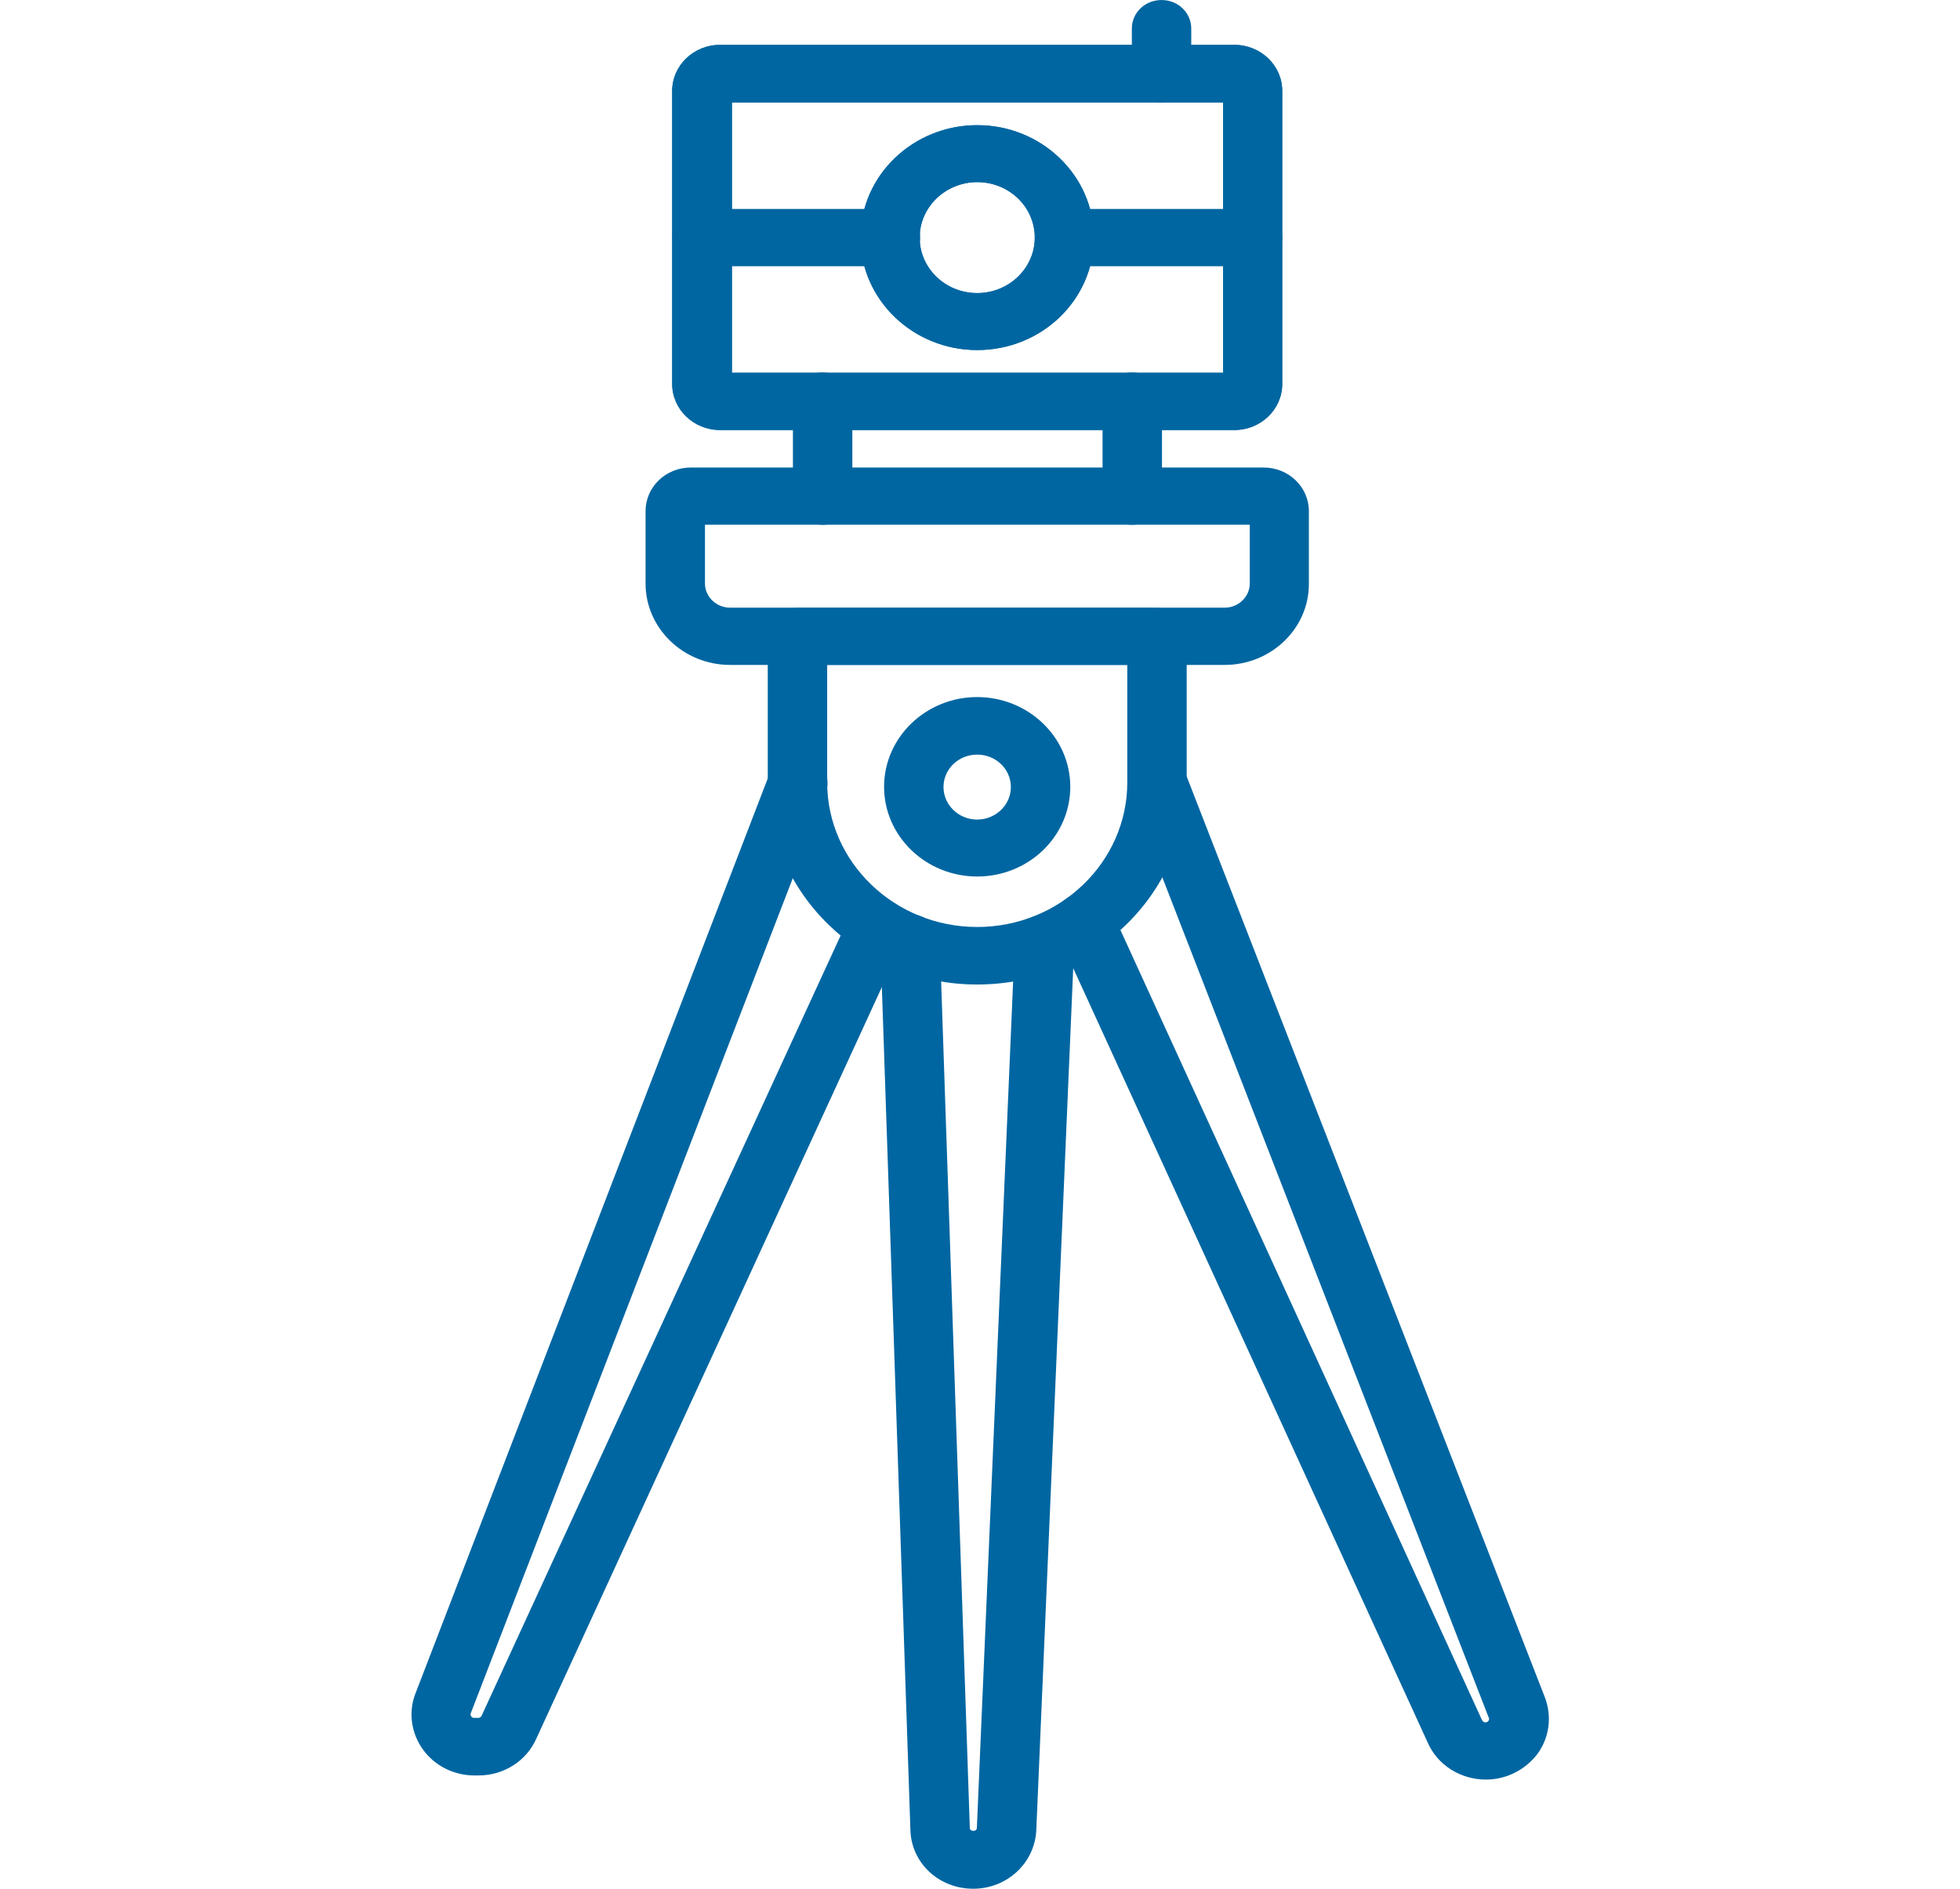 <svg width="83" height="80" viewBox="0 0 83 80" fill="none" xmlns="http://www.w3.org/2000/svg">
<g clip-path="url(#clip0_682_716)">
<path d="M34.836 22.226C34.136 22.226 33.578 21.689 33.578 21.014V16.989C33.578 16.314 34.136 15.776 34.836 15.776C35.536 15.776 36.094 16.314 36.094 16.989V21.014C36.094 21.689 35.536 22.226 34.836 22.226ZM47.947 22.226C47.247 22.226 46.69 21.689 46.69 21.014V16.989C46.69 16.314 47.247 15.776 47.947 15.776C48.648 15.776 49.206 16.314 49.206 16.989V21.014C49.206 21.689 48.635 22.226 47.947 22.226Z" fill="#0066A1"/>
<path d="M52.276 18.214H30.488C29.373 18.214 28.465 17.339 28.465 16.264V3.851C28.465 2.776 29.373 1.901 30.488 1.901H52.276C53.391 1.901 54.299 2.776 54.299 3.851V16.264C54.299 17.339 53.391 18.214 52.276 18.214ZM30.994 15.789H51.796V4.339H30.994V15.789Z" fill="#0066A1"/>
<path d="M41.383 14.827C38.659 14.827 36.441 12.689 36.441 10.064C36.441 7.439 38.659 5.302 41.383 5.302C44.106 5.302 46.324 7.439 46.324 10.064C46.324 12.689 44.119 14.827 41.383 14.827ZM41.383 7.714C40.047 7.714 38.944 8.764 38.944 10.064C38.944 11.364 40.034 12.414 41.383 12.414C42.718 12.414 43.821 11.364 43.821 10.064C43.821 8.764 42.731 7.714 41.383 7.714Z" fill="#0066A1"/>
<path d="M52.276 18.214H30.488C29.373 18.214 28.465 17.339 28.465 16.264V3.851C28.465 2.776 29.373 1.901 30.488 1.901H52.276C53.391 1.901 54.299 2.776 54.299 3.851V16.264C54.299 17.339 53.391 18.214 52.276 18.214ZM30.994 15.789H51.796V4.339H30.994V15.789Z" fill="#0066A1"/>
<path d="M41.382 14.827C38.659 14.827 36.441 12.689 36.441 10.064C36.441 7.439 38.659 5.302 41.382 5.302C44.106 5.302 46.323 7.439 46.323 10.064C46.323 12.689 44.119 14.827 41.382 14.827ZM41.382 7.714C40.046 7.714 38.944 8.764 38.944 10.064C38.944 11.364 40.033 12.414 41.382 12.414C42.718 12.414 43.82 11.364 43.82 10.064C43.82 8.764 42.731 7.714 41.382 7.714ZM51.861 28.164H30.916C28.945 28.164 27.337 26.614 27.337 24.714V21.652C27.337 20.627 28.193 19.802 29.256 19.802H53.508C54.571 19.802 55.427 20.627 55.427 21.652V24.714C55.44 26.614 53.832 28.164 51.861 28.164ZM29.853 22.227V24.714C29.853 25.277 30.333 25.739 30.916 25.739H51.861C52.445 25.739 52.924 25.277 52.924 24.714V22.227H29.853ZM20.269 75.202H20.087C19.219 75.202 18.402 74.789 17.909 74.102C17.416 73.414 17.286 72.539 17.585 71.752L32.602 32.739C32.849 32.114 33.575 31.789 34.224 32.027C34.872 32.264 35.209 32.952 34.963 33.589L19.932 72.577C19.932 72.589 19.906 72.639 19.958 72.702C19.984 72.739 20.023 72.764 20.075 72.764H20.256C20.321 72.764 20.373 72.727 20.399 72.664L36 38.752C36.285 38.139 37.025 37.864 37.66 38.139C38.296 38.414 38.581 39.127 38.296 39.739L22.707 73.652C22.292 74.589 21.332 75.202 20.269 75.202Z" fill="#0066A1"/>
<path d="M41.212 80.001C39.759 80.001 38.592 78.913 38.553 77.513L37.282 39.976C37.256 39.301 37.801 38.751 38.501 38.726C38.514 38.726 38.527 38.726 38.54 38.726C39.215 38.726 39.772 39.238 39.798 39.901L41.069 77.438C41.082 77.588 41.367 77.588 41.367 77.426L42.975 39.888C43.001 39.213 43.637 38.713 44.285 38.726C44.986 38.751 45.517 39.313 45.491 39.988L43.883 77.538C43.805 78.926 42.638 80.001 41.212 80.001Z" fill="#0066A1"/>
<path d="M62.925 75.377C61.849 75.377 60.876 74.764 60.461 73.814L44.769 39.527C44.6 39.152 44.639 38.714 44.859 38.377C44.911 38.314 44.963 38.252 45.015 38.189C45.248 37.952 45.573 37.814 45.923 37.814C46.506 37.814 46.999 38.202 47.142 38.727L62.756 72.852C62.821 72.989 62.977 72.977 63.029 72.889C63.081 72.827 63.054 72.777 63.042 72.752L47.829 33.577C47.583 32.952 47.92 32.252 48.569 32.014C49.217 31.777 49.943 32.102 50.19 32.727L65.428 71.914C65.726 72.714 65.609 73.589 65.117 74.277C64.598 74.964 63.794 75.377 62.925 75.377Z" fill="#0066A1"/>
<path d="M41.382 41.701C36.493 41.701 32.512 37.864 32.512 33.151V26.963C32.512 26.288 33.069 25.751 33.77 25.751H48.995C49.695 25.751 50.253 26.288 50.253 26.963V33.151C50.266 37.864 46.285 41.701 41.382 41.701ZM35.028 28.163V33.139C35.028 36.514 37.881 39.264 41.382 39.264C44.884 39.264 47.737 36.514 47.737 33.139V28.163H35.028Z" fill="#0066A1"/>
<path d="M41.38 37.126C39.215 37.126 37.438 35.426 37.438 33.326C37.438 31.238 39.202 29.526 41.38 29.526C43.546 29.526 45.323 31.226 45.323 33.326C45.323 35.426 43.559 37.126 41.38 37.126ZM41.38 31.963C40.589 31.963 39.954 32.576 39.954 33.339C39.954 34.089 40.589 34.714 41.38 34.714C42.159 34.714 42.807 34.101 42.807 33.339C42.807 32.576 42.172 31.963 41.38 31.963ZM37.71 11.276H29.735C29.034 11.276 28.477 10.739 28.477 10.063C28.477 9.388 29.034 8.851 29.735 8.851H37.71C38.411 8.851 38.968 9.388 38.968 10.063C38.968 10.739 38.398 11.276 37.71 11.276ZM53.039 11.276H45.077C44.376 11.276 43.819 10.739 43.819 10.063C43.819 9.388 44.376 8.851 45.077 8.851H53.039C53.74 8.851 54.297 9.388 54.297 10.063C54.297 10.726 53.74 11.276 53.039 11.276ZM49.188 4.338C48.487 4.338 47.93 3.801 47.93 3.126V1.213C47.93 0.538 48.487 0.001 49.188 0.001C49.888 0.001 50.446 0.538 50.446 1.213V3.126C50.446 3.788 49.875 4.338 49.188 4.338Z" fill="#0066A1"/>
</g>
<defs>
<clipPath id="clip0_682_716">
<rect width="83" height="80" fill="white"/>
</clipPath>
</defs>
</svg>
